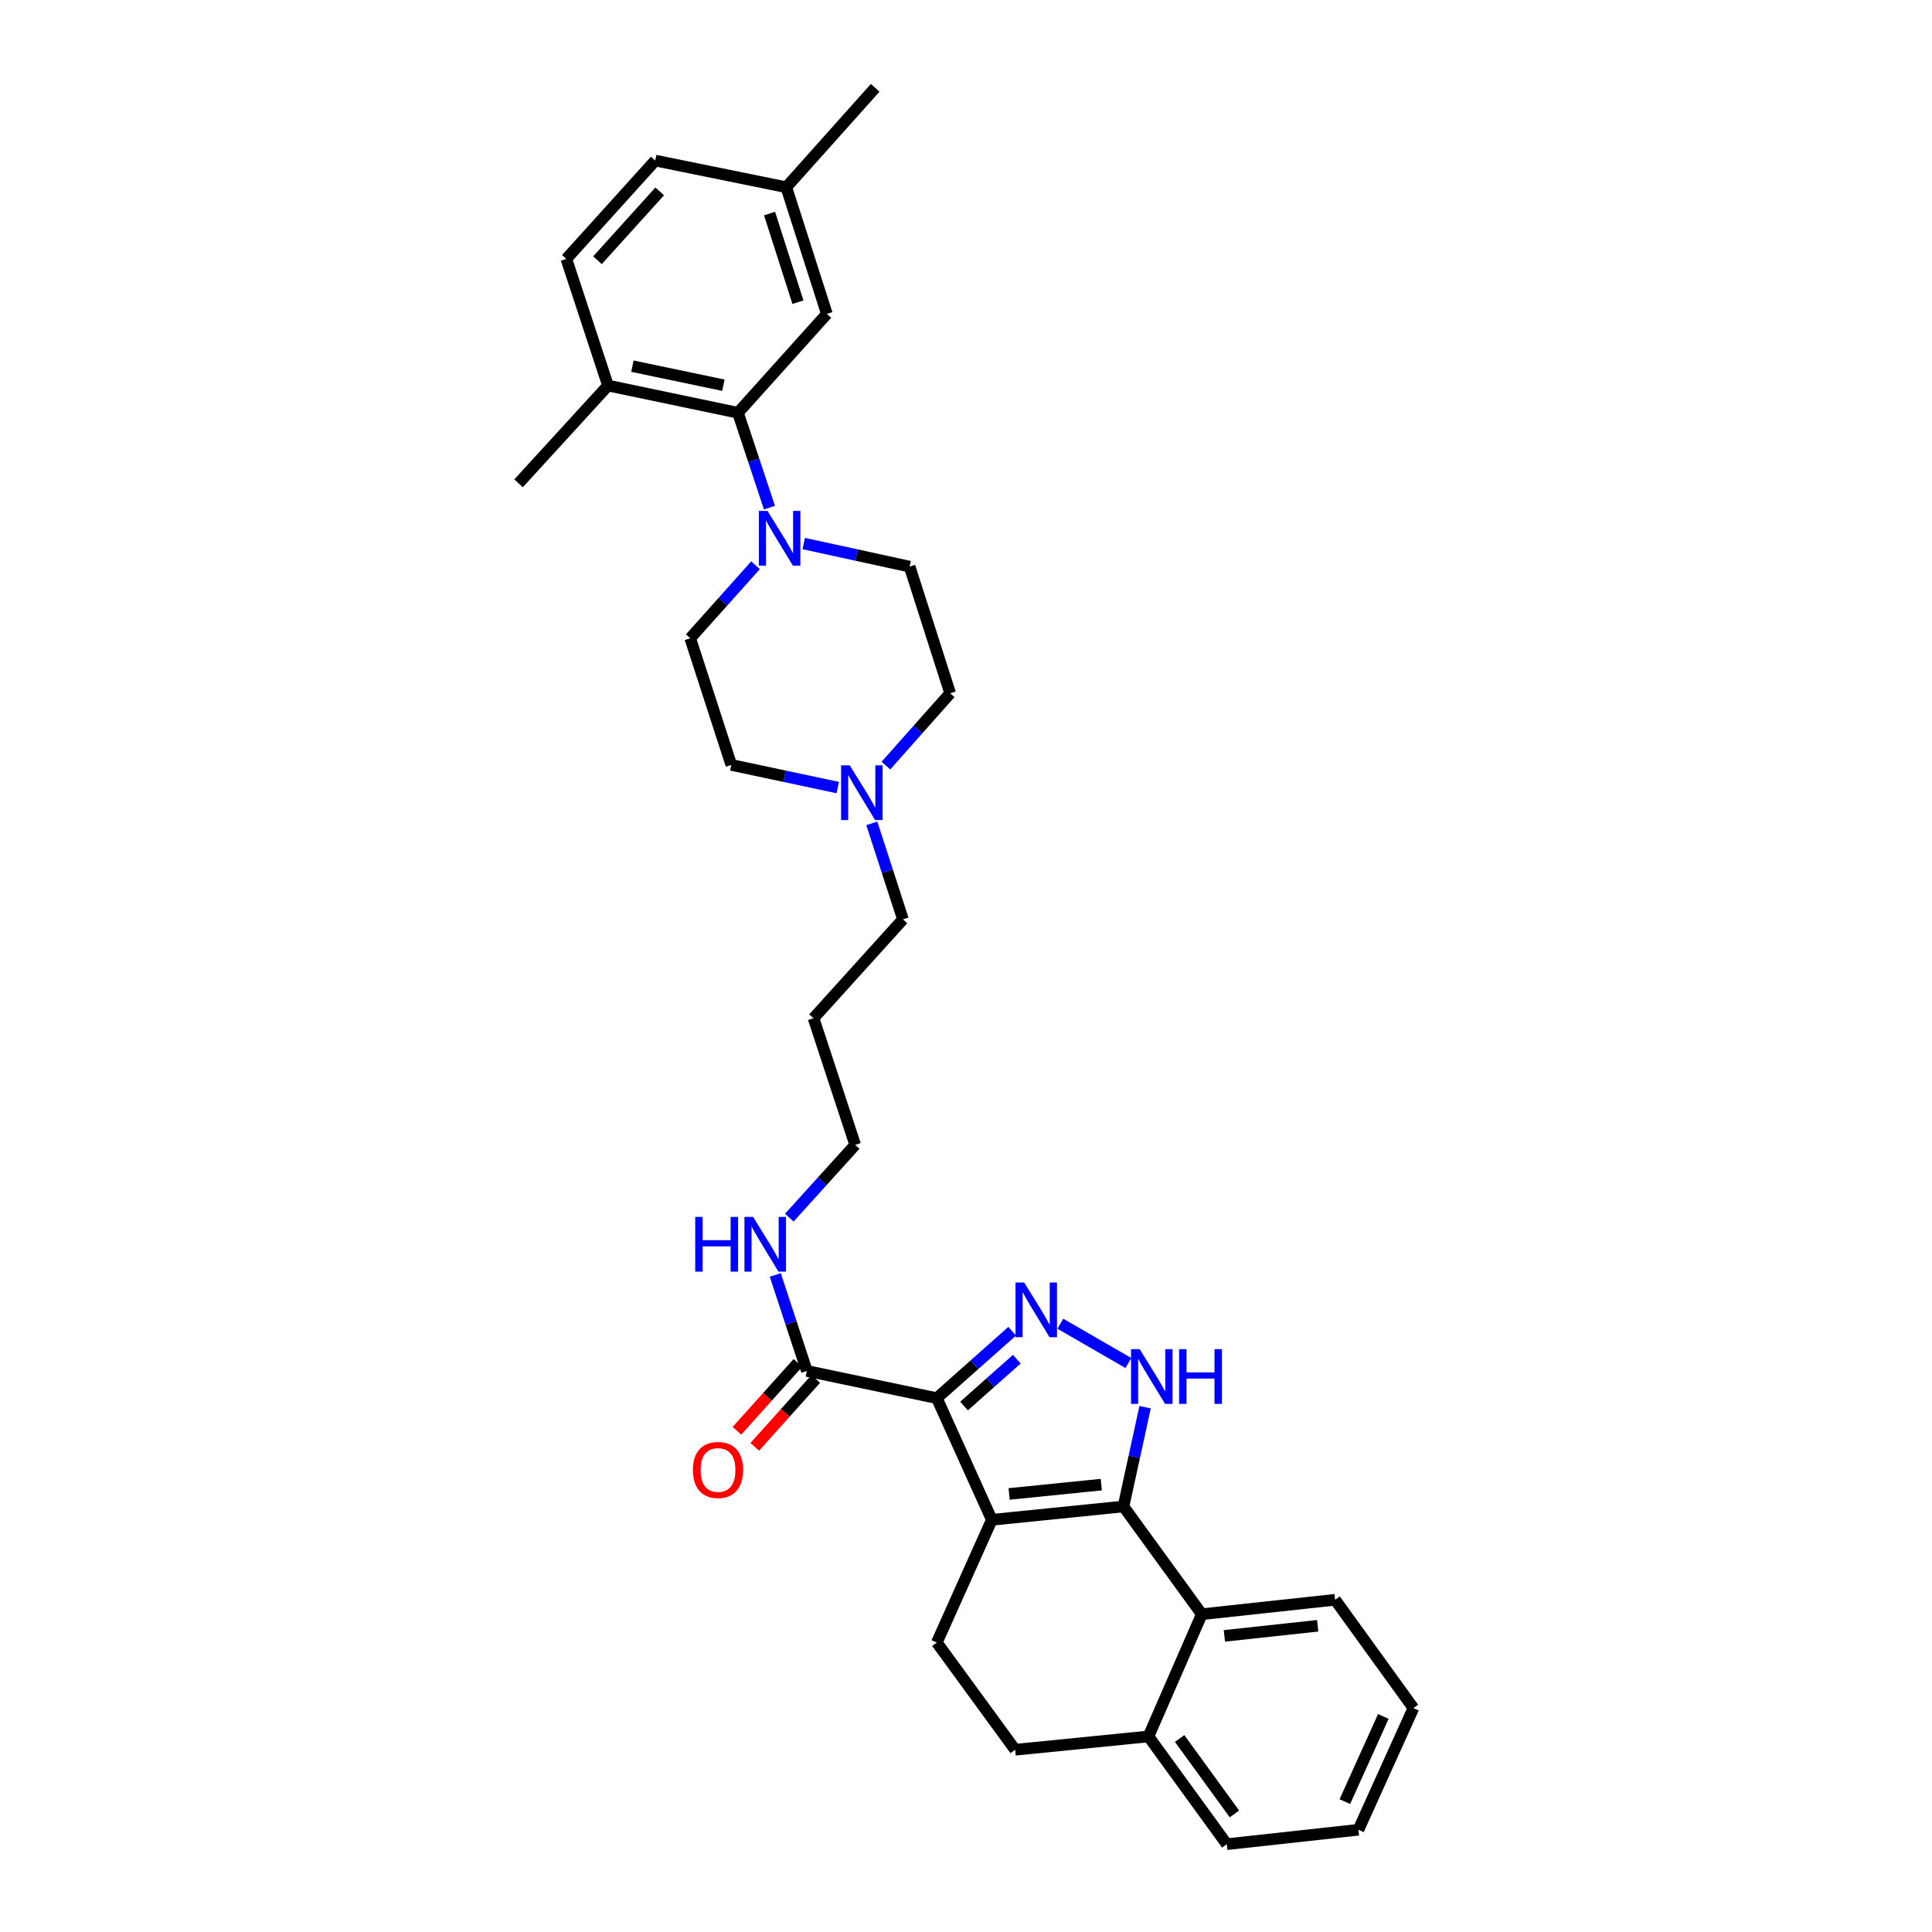 <?xml version='1.0' encoding='iso-8859-1'?>
<svg version='1.1' baseProfile='full'
              xmlns='http://www.w3.org/2000/svg'
                      xmlns:rdkit='http://www.rdkit.org/xml'
                      xmlns:xlink='http://www.w3.org/1999/xlink'
                  xml:space='preserve'
width='1000px' height='1000px' viewBox='0 0 1000 1000'>
<!-- END OF HEADER -->
<rect style='opacity:1.0;fill:#FFFFFF;stroke:none' width='1000' height='1000' x='0' y='0'> </rect>
<path class='bond-0' d='M 513.363,786.649 L 484.899,723.68' style='fill:none;fill-rule:evenodd;stroke:#000000;stroke-width:6px;stroke-linecap:butt;stroke-linejoin:miter;stroke-opacity:1' />
<path class='bond-1' d='M 513.363,786.649 L 581.504,779.747' style='fill:none;fill-rule:evenodd;stroke:#000000;stroke-width:6px;stroke-linecap:butt;stroke-linejoin:miter;stroke-opacity:1' />
<path class='bond-1' d='M 522.334,773.265 L 570.032,768.434' style='fill:none;fill-rule:evenodd;stroke:#000000;stroke-width:6px;stroke-linecap:butt;stroke-linejoin:miter;stroke-opacity:1' />
<path class='bond-8' d='M 513.363,786.649 L 484.899,850.183' style='fill:none;fill-rule:evenodd;stroke:#000000;stroke-width:6px;stroke-linecap:butt;stroke-linejoin:miter;stroke-opacity:1' />
<path class='bond-2' d='M 484.899,723.68 L 504.402,706.359' style='fill:none;fill-rule:evenodd;stroke:#000000;stroke-width:6px;stroke-linecap:butt;stroke-linejoin:miter;stroke-opacity:1' />
<path class='bond-2' d='M 504.402,706.359 L 523.906,689.037' style='fill:none;fill-rule:evenodd;stroke:#0000FF;stroke-width:6px;stroke-linecap:butt;stroke-linejoin:miter;stroke-opacity:1' />
<path class='bond-2' d='M 498.992,727.764 L 512.644,715.639' style='fill:none;fill-rule:evenodd;stroke:#000000;stroke-width:6px;stroke-linecap:butt;stroke-linejoin:miter;stroke-opacity:1' />
<path class='bond-2' d='M 512.644,715.639 L 526.297,703.514' style='fill:none;fill-rule:evenodd;stroke:#0000FF;stroke-width:6px;stroke-linecap:butt;stroke-linejoin:miter;stroke-opacity:1' />
<path class='bond-5' d='M 484.899,723.68 L 417.627,709.586' style='fill:none;fill-rule:evenodd;stroke:#000000;stroke-width:6px;stroke-linecap:butt;stroke-linejoin:miter;stroke-opacity:1' />
<path class='bond-3' d='M 581.504,779.747 L 587.103,754.052' style='fill:none;fill-rule:evenodd;stroke:#000000;stroke-width:6px;stroke-linecap:butt;stroke-linejoin:miter;stroke-opacity:1' />
<path class='bond-3' d='M 587.103,754.052 L 592.703,728.356' style='fill:none;fill-rule:evenodd;stroke:#0000FF;stroke-width:6px;stroke-linecap:butt;stroke-linejoin:miter;stroke-opacity:1' />
<path class='bond-6' d='M 581.504,779.747 L 622.049,835.51' style='fill:none;fill-rule:evenodd;stroke:#000000;stroke-width:6px;stroke-linecap:butt;stroke-linejoin:miter;stroke-opacity:1' />
<path class='bond-32' d='M 548.832,685.164 L 584.057,705.49' style='fill:none;fill-rule:evenodd;stroke:#0000FF;stroke-width:6px;stroke-linecap:butt;stroke-linejoin:miter;stroke-opacity:1' />
<path class='bond-4' d='M 416.001,281.338 L 443.407,287.31' style='fill:none;fill-rule:evenodd;stroke:#0000FF;stroke-width:6px;stroke-linecap:butt;stroke-linejoin:miter;stroke-opacity:1' />
<path class='bond-4' d='M 443.407,287.31 L 470.812,293.282' style='fill:none;fill-rule:evenodd;stroke:#000000;stroke-width:6px;stroke-linecap:butt;stroke-linejoin:miter;stroke-opacity:1' />
<path class='bond-7' d='M 398.271,262.751 L 390.121,238.199' style='fill:none;fill-rule:evenodd;stroke:#0000FF;stroke-width:6px;stroke-linecap:butt;stroke-linejoin:miter;stroke-opacity:1' />
<path class='bond-7' d='M 390.121,238.199 L 381.971,213.647' style='fill:none;fill-rule:evenodd;stroke:#000000;stroke-width:6px;stroke-linecap:butt;stroke-linejoin:miter;stroke-opacity:1' />
<path class='bond-35' d='M 391.065,292.57 L 374.161,311.468' style='fill:none;fill-rule:evenodd;stroke:#0000FF;stroke-width:6px;stroke-linecap:butt;stroke-linejoin:miter;stroke-opacity:1' />
<path class='bond-35' d='M 374.161,311.468 L 357.258,330.366' style='fill:none;fill-rule:evenodd;stroke:#000000;stroke-width:6px;stroke-linecap:butt;stroke-linejoin:miter;stroke-opacity:1' />
<path class='bond-15' d='M 413.011,705.438 L 397.222,723.01' style='fill:none;fill-rule:evenodd;stroke:#000000;stroke-width:6px;stroke-linecap:butt;stroke-linejoin:miter;stroke-opacity:1' />
<path class='bond-15' d='M 397.222,723.01 L 381.432,740.582' style='fill:none;fill-rule:evenodd;stroke:#FF0000;stroke-width:6px;stroke-linecap:butt;stroke-linejoin:miter;stroke-opacity:1' />
<path class='bond-15' d='M 422.244,713.734 L 406.454,731.306' style='fill:none;fill-rule:evenodd;stroke:#000000;stroke-width:6px;stroke-linecap:butt;stroke-linejoin:miter;stroke-opacity:1' />
<path class='bond-15' d='M 406.454,731.306 L 390.664,748.878' style='fill:none;fill-rule:evenodd;stroke:#FF0000;stroke-width:6px;stroke-linecap:butt;stroke-linejoin:miter;stroke-opacity:1' />
<path class='bond-17' d='M 417.627,709.586 L 409.459,684.751' style='fill:none;fill-rule:evenodd;stroke:#000000;stroke-width:6px;stroke-linecap:butt;stroke-linejoin:miter;stroke-opacity:1' />
<path class='bond-17' d='M 409.459,684.751 L 401.29,659.917' style='fill:none;fill-rule:evenodd;stroke:#0000FF;stroke-width:6px;stroke-linecap:butt;stroke-linejoin:miter;stroke-opacity:1' />
<path class='bond-25' d='M 622.049,835.51 L 691.051,828.042' style='fill:none;fill-rule:evenodd;stroke:#000000;stroke-width:6px;stroke-linecap:butt;stroke-linejoin:miter;stroke-opacity:1' />
<path class='bond-25' d='M 633.735,846.73 L 682.036,841.502' style='fill:none;fill-rule:evenodd;stroke:#000000;stroke-width:6px;stroke-linecap:butt;stroke-linejoin:miter;stroke-opacity:1' />
<path class='bond-33' d='M 622.049,835.51 L 594.446,898.782' style='fill:none;fill-rule:evenodd;stroke:#000000;stroke-width:6px;stroke-linecap:butt;stroke-linejoin:miter;stroke-opacity:1' />
<path class='bond-11' d='M 381.971,213.647 L 314.7,199.56' style='fill:none;fill-rule:evenodd;stroke:#000000;stroke-width:6px;stroke-linecap:butt;stroke-linejoin:miter;stroke-opacity:1' />
<path class='bond-11' d='M 374.424,199.386 L 327.334,189.525' style='fill:none;fill-rule:evenodd;stroke:#000000;stroke-width:6px;stroke-linecap:butt;stroke-linejoin:miter;stroke-opacity:1' />
<path class='bond-12' d='M 381.971,213.647 L 427.984,162.47' style='fill:none;fill-rule:evenodd;stroke:#000000;stroke-width:6px;stroke-linecap:butt;stroke-linejoin:miter;stroke-opacity:1' />
<path class='bond-16' d='M 484.899,850.183 L 525.437,905.671' style='fill:none;fill-rule:evenodd;stroke:#000000;stroke-width:6px;stroke-linecap:butt;stroke-linejoin:miter;stroke-opacity:1' />
<path class='bond-9' d='M 451.247,426.181 L 459.309,451.016' style='fill:none;fill-rule:evenodd;stroke:#0000FF;stroke-width:6px;stroke-linecap:butt;stroke-linejoin:miter;stroke-opacity:1' />
<path class='bond-9' d='M 459.309,451.016 L 467.371,475.852' style='fill:none;fill-rule:evenodd;stroke:#000000;stroke-width:6px;stroke-linecap:butt;stroke-linejoin:miter;stroke-opacity:1' />
<path class='bond-19' d='M 433.625,407.645 L 406.074,401.783' style='fill:none;fill-rule:evenodd;stroke:#0000FF;stroke-width:6px;stroke-linecap:butt;stroke-linejoin:miter;stroke-opacity:1' />
<path class='bond-19' d='M 406.074,401.783 L 378.524,395.921' style='fill:none;fill-rule:evenodd;stroke:#000000;stroke-width:6px;stroke-linecap:butt;stroke-linejoin:miter;stroke-opacity:1' />
<path class='bond-20' d='M 458.552,396.269 L 475.177,377.553' style='fill:none;fill-rule:evenodd;stroke:#0000FF;stroke-width:6px;stroke-linecap:butt;stroke-linejoin:miter;stroke-opacity:1' />
<path class='bond-20' d='M 475.177,377.553 L 491.801,358.837' style='fill:none;fill-rule:evenodd;stroke:#000000;stroke-width:6px;stroke-linecap:butt;stroke-linejoin:miter;stroke-opacity:1' />
<path class='bond-10' d='M 594.446,898.782 L 525.437,905.671' style='fill:none;fill-rule:evenodd;stroke:#000000;stroke-width:6px;stroke-linecap:butt;stroke-linejoin:miter;stroke-opacity:1' />
<path class='bond-27' d='M 594.446,898.782 L 634.985,954.545' style='fill:none;fill-rule:evenodd;stroke:#000000;stroke-width:6px;stroke-linecap:butt;stroke-linejoin:miter;stroke-opacity:1' />
<path class='bond-27' d='M 610.566,899.849 L 638.943,938.883' style='fill:none;fill-rule:evenodd;stroke:#000000;stroke-width:6px;stroke-linecap:butt;stroke-linejoin:miter;stroke-opacity:1' />
<path class='bond-18' d='M 314.7,199.56 L 293.138,134.005' style='fill:none;fill-rule:evenodd;stroke:#000000;stroke-width:6px;stroke-linecap:butt;stroke-linejoin:miter;stroke-opacity:1' />
<path class='bond-28' d='M 314.7,199.56 L 268.411,250.159' style='fill:none;fill-rule:evenodd;stroke:#000000;stroke-width:6px;stroke-linecap:butt;stroke-linejoin:miter;stroke-opacity:1' />
<path class='bond-21' d='M 427.984,162.47 L 406.988,96.915' style='fill:none;fill-rule:evenodd;stroke:#000000;stroke-width:6px;stroke-linecap:butt;stroke-linejoin:miter;stroke-opacity:1' />
<path class='bond-21' d='M 413.015,156.422 L 398.317,110.534' style='fill:none;fill-rule:evenodd;stroke:#000000;stroke-width:6px;stroke-linecap:butt;stroke-linejoin:miter;stroke-opacity:1' />
<path class='bond-13' d='M 470.812,293.282 L 491.801,358.837' style='fill:none;fill-rule:evenodd;stroke:#000000;stroke-width:6px;stroke-linecap:butt;stroke-linejoin:miter;stroke-opacity:1' />
<path class='bond-14' d='M 357.258,330.366 L 378.524,395.921' style='fill:none;fill-rule:evenodd;stroke:#000000;stroke-width:6px;stroke-linecap:butt;stroke-linejoin:miter;stroke-opacity:1' />
<path class='bond-26' d='M 408.54,630.253 L 425.592,611.419' style='fill:none;fill-rule:evenodd;stroke:#0000FF;stroke-width:6px;stroke-linecap:butt;stroke-linejoin:miter;stroke-opacity:1' />
<path class='bond-26' d='M 425.592,611.419 L 442.644,592.585' style='fill:none;fill-rule:evenodd;stroke:#000000;stroke-width:6px;stroke-linecap:butt;stroke-linejoin:miter;stroke-opacity:1' />
<path class='bond-36' d='M 293.138,134.005 L 339.151,83.11' style='fill:none;fill-rule:evenodd;stroke:#000000;stroke-width:6px;stroke-linecap:butt;stroke-linejoin:miter;stroke-opacity:1' />
<path class='bond-36' d='M 309.247,134.695 L 341.456,99.068' style='fill:none;fill-rule:evenodd;stroke:#000000;stroke-width:6px;stroke-linecap:butt;stroke-linejoin:miter;stroke-opacity:1' />
<path class='bond-22' d='M 406.988,96.915 L 339.151,83.11' style='fill:none;fill-rule:evenodd;stroke:#000000;stroke-width:6px;stroke-linecap:butt;stroke-linejoin:miter;stroke-opacity:1' />
<path class='bond-29' d='M 406.988,96.915 L 452.994,45.455' style='fill:none;fill-rule:evenodd;stroke:#000000;stroke-width:6px;stroke-linecap:butt;stroke-linejoin:miter;stroke-opacity:1' />
<path class='bond-23' d='M 467.371,475.852 L 421.082,527.03' style='fill:none;fill-rule:evenodd;stroke:#000000;stroke-width:6px;stroke-linecap:butt;stroke-linejoin:miter;stroke-opacity:1' />
<path class='bond-24' d='M 421.082,527.03 L 442.644,592.585' style='fill:none;fill-rule:evenodd;stroke:#000000;stroke-width:6px;stroke-linecap:butt;stroke-linejoin:miter;stroke-opacity:1' />
<path class='bond-30' d='M 691.051,828.042 L 731.589,884.109' style='fill:none;fill-rule:evenodd;stroke:#000000;stroke-width:6px;stroke-linecap:butt;stroke-linejoin:miter;stroke-opacity:1' />
<path class='bond-31' d='M 634.985,954.545 L 703.125,947.078' style='fill:none;fill-rule:evenodd;stroke:#000000;stroke-width:6px;stroke-linecap:butt;stroke-linejoin:miter;stroke-opacity:1' />
<path class='bond-34' d='M 731.589,884.109 L 703.125,947.078' style='fill:none;fill-rule:evenodd;stroke:#000000;stroke-width:6px;stroke-linecap:butt;stroke-linejoin:miter;stroke-opacity:1' />
<path class='bond-34' d='M 716.01,888.442 L 696.085,932.52' style='fill:none;fill-rule:evenodd;stroke:#000000;stroke-width:6px;stroke-linecap:butt;stroke-linejoin:miter;stroke-opacity:1' />
<path  class='atom-3' d='M 530.106 663.811
L 539.386 678.811
Q 540.306 680.291, 541.786 682.971
Q 543.266 685.651, 543.346 685.811
L 543.346 663.811
L 547.106 663.811
L 547.106 692.131
L 543.226 692.131
L 533.266 675.731
Q 532.106 673.811, 530.866 671.611
Q 529.666 669.411, 529.306 668.731
L 529.306 692.131
L 525.626 692.131
L 525.626 663.811
L 530.106 663.811
' fill='#0000FF'/>
<path  class='atom-4' d='M 589.903 698.315
L 599.183 713.315
Q 600.103 714.795, 601.583 717.475
Q 603.063 720.155, 603.143 720.315
L 603.143 698.315
L 606.903 698.315
L 606.903 726.635
L 603.023 726.635
L 593.063 710.235
Q 591.903 708.315, 590.663 706.115
Q 589.463 703.915, 589.103 703.235
L 589.103 726.635
L 585.423 726.635
L 585.423 698.315
L 589.903 698.315
' fill='#0000FF'/>
<path  class='atom-4' d='M 610.303 698.315
L 614.143 698.315
L 614.143 710.355
L 628.623 710.355
L 628.623 698.315
L 632.463 698.315
L 632.463 726.635
L 628.623 726.635
L 628.623 713.555
L 614.143 713.555
L 614.143 726.635
L 610.303 726.635
L 610.303 698.315
' fill='#0000FF'/>
<path  class='atom-5' d='M 397.28 264.463
L 406.56 279.463
Q 407.48 280.943, 408.96 283.623
Q 410.44 286.303, 410.52 286.463
L 410.52 264.463
L 414.28 264.463
L 414.28 292.783
L 410.4 292.783
L 400.44 276.383
Q 399.28 274.463, 398.04 272.263
Q 396.84 270.063, 396.48 269.383
L 396.48 292.783
L 392.8 292.783
L 392.8 264.463
L 397.28 264.463
' fill='#0000FF'/>
<path  class='atom-10' d='M 439.832 396.138
L 449.112 411.138
Q 450.032 412.618, 451.512 415.298
Q 452.992 417.978, 453.072 418.138
L 453.072 396.138
L 456.832 396.138
L 456.832 424.458
L 452.952 424.458
L 442.992 408.058
Q 441.832 406.138, 440.592 403.938
Q 439.392 401.738, 439.032 401.058
L 439.032 424.458
L 435.352 424.458
L 435.352 396.138
L 439.832 396.138
' fill='#0000FF'/>
<path  class='atom-16' d='M 358.635 760.851
Q 358.635 754.051, 361.995 750.251
Q 365.355 746.451, 371.635 746.451
Q 377.915 746.451, 381.275 750.251
Q 384.635 754.051, 384.635 760.851
Q 384.635 767.731, 381.235 771.651
Q 377.835 775.531, 371.635 775.531
Q 365.395 775.531, 361.995 771.651
Q 358.635 767.771, 358.635 760.851
M 371.635 772.331
Q 375.955 772.331, 378.275 769.451
Q 380.635 766.531, 380.635 760.851
Q 380.635 755.291, 378.275 752.491
Q 375.955 749.651, 371.635 749.651
Q 367.315 749.651, 364.955 752.451
Q 362.635 755.251, 362.635 760.851
Q 362.635 766.571, 364.955 769.451
Q 367.315 772.331, 371.635 772.331
' fill='#FF0000'/>
<path  class='atom-18' d='M 359.845 629.871
L 363.685 629.871
L 363.685 641.911
L 378.165 641.911
L 378.165 629.871
L 382.005 629.871
L 382.005 658.191
L 378.165 658.191
L 378.165 645.111
L 363.685 645.111
L 363.685 658.191
L 359.845 658.191
L 359.845 629.871
' fill='#0000FF'/>
<path  class='atom-18' d='M 389.805 629.871
L 399.085 644.871
Q 400.005 646.351, 401.485 649.031
Q 402.965 651.711, 403.045 651.871
L 403.045 629.871
L 406.805 629.871
L 406.805 658.191
L 402.925 658.191
L 392.965 641.791
Q 391.805 639.871, 390.565 637.671
Q 389.365 635.471, 389.005 634.791
L 389.005 658.191
L 385.325 658.191
L 385.325 629.871
L 389.805 629.871
' fill='#0000FF'/>
</svg>
